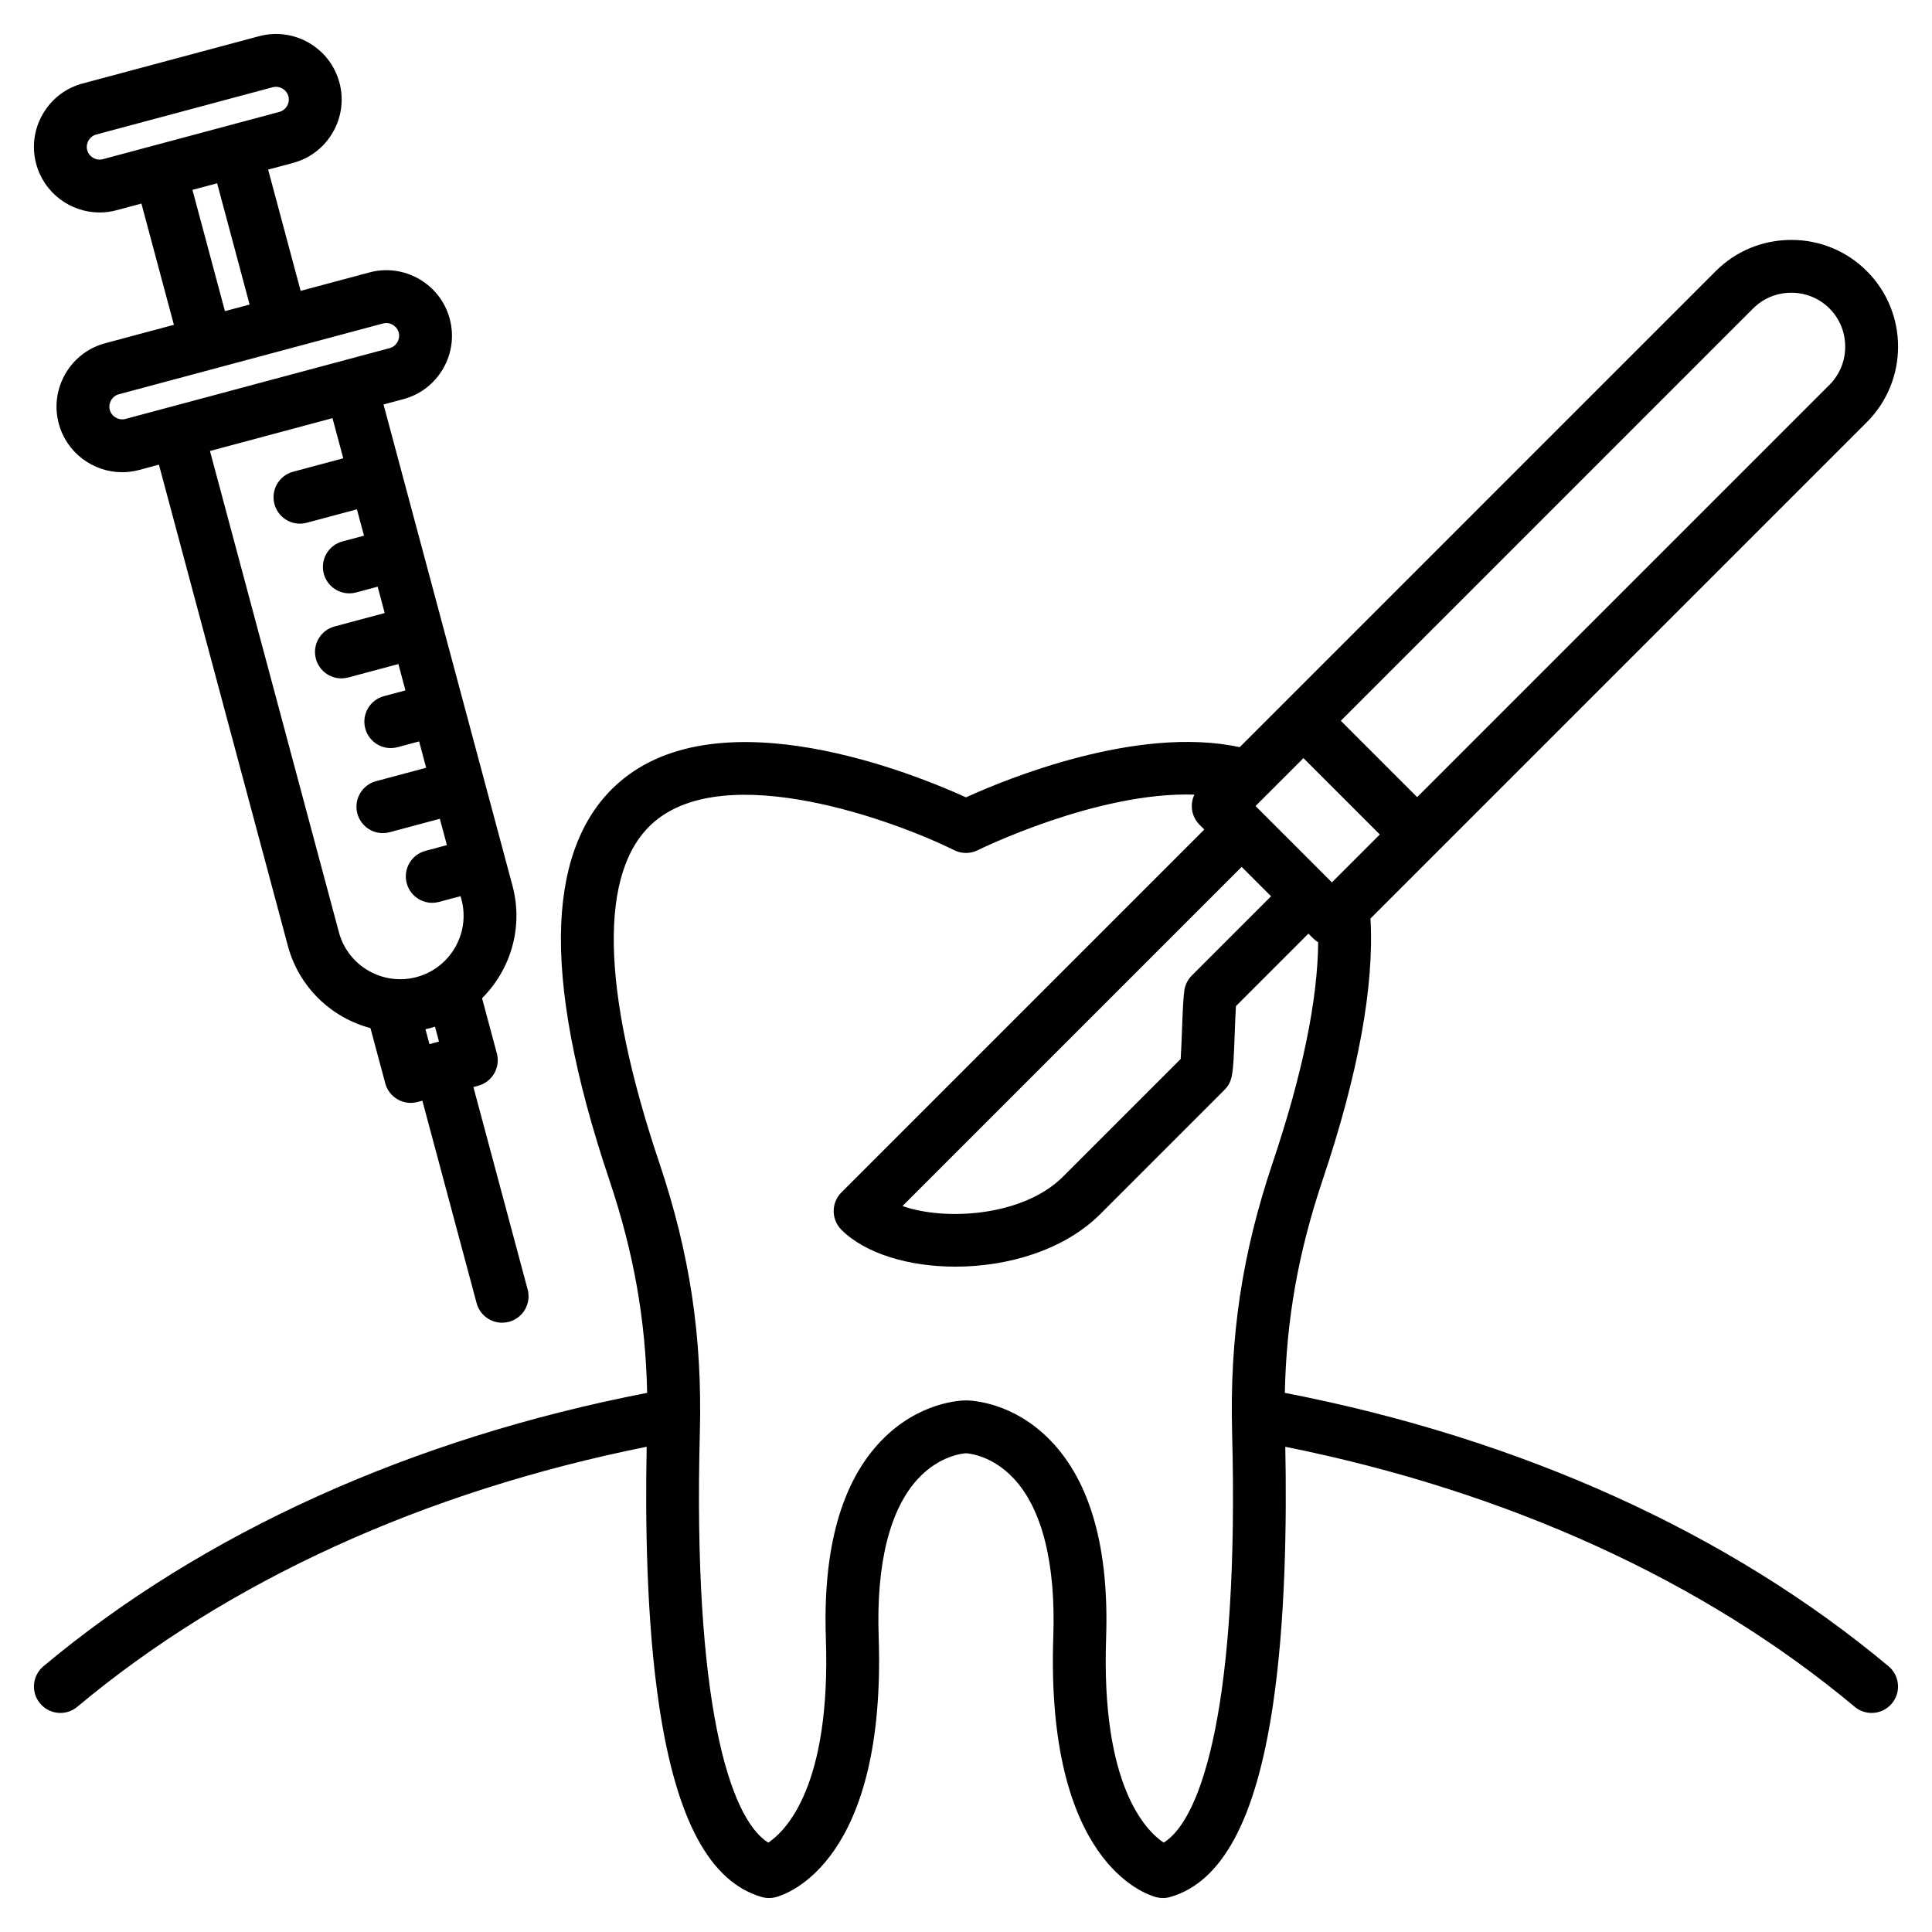 <svg id="Layer_1" enable-background="new 0 0 512 512" viewBox="0 0 512 512" xmlns="http://www.w3.org/2000/svg"><path d="m500.487 441.581c-42.274-35.359-97.527-60.362-159.992-72.455.405-19.511 3.583-37.294 10.021-56.44 9.449-28.098 13.704-51.372 12.673-69.264l131.541-131.541c11.038-11.038 11.038-28.997 0-40.035-5.33-5.331-12.439-8.266-20.018-8.266s-14.688 2.936-20.017 8.266l-126.161 126.162c-27.16-5.873-61.958 8.479-72.536 13.297-13.358-6.088-65.13-27.299-91.967-3.931-9.423 8.203-14.569 20.761-15.298 37.324-.776 17.653 3.509 40.521 12.737 67.971 6.442 19.162 9.624 36.95 10.027 56.457-62.465 12.096-117.734 37.106-159.993 72.454-2.965 2.48-3.358 6.895-.878 9.86 1.385 1.655 3.371 2.509 5.373 2.509 1.584 0 3.177-.535 4.487-1.631 39.821-33.308 91.891-57.069 150.891-68.91-.397 19.719-.054 46.377 3.335 68.862 4.517 29.971 13.396 46.475 27.146 50.455 1.215.351 2.502.367 3.727.046 3.008-.791 29.326-9.45 27.27-69.102-.667-19.335 2.964-33.812 10.5-41.866 5.642-6.028 11.735-6.619 12.641-6.674.905.055 6.999.646 12.64 6.674 7.537 8.054 11.168 22.531 10.501 41.866-2.056 59.652 24.263 68.311 27.271 69.102.584.153 1.183.23 1.78.23.655 0 1.311-.092 1.946-.276 13.749-3.98 22.628-20.48 27.145-50.445 3.391-22.487 3.733-49.15 3.336-68.868 58.999 11.837 111.056 35.586 150.891 68.905 1.311 1.096 2.903 1.631 4.487 1.631 2.001 0 3.988-.854 5.373-2.509 2.479-2.963 2.086-7.379-.879-9.858zm-163.64-204.061-21.008 21.008c-1.077 1.077-1.773 2.476-1.983 3.984-.284 2.035-.424 5.379-.622 10.644-.087 2.322-.207 5.522-.341 7.486l-31.172 31.171c-10.473 10.475-31.029 11.845-42.549 7.8l89.884-89.885zm127.748-155.775c2.686-2.686 6.278-4.166 10.117-4.166s7.433 1.479 10.119 4.166c2.686 2.686 4.164 6.279 4.164 10.118s-1.479 7.432-4.164 10.118l-109.267 109.267-20.236-20.236zm-119.166 119.166 20.236 20.236-12.697 12.696-20.235-20.236zm-37.044 287.401c-4.646-3.105-16.608-14.959-15.257-54.159.82-23.802-4.125-41.42-14.7-52.367-10.01-10.361-21.19-10.66-22.433-10.66s-12.423.299-22.433 10.66c-10.575 10.946-15.521 28.565-14.7 52.367 1.353 39.2-10.609 51.054-15.256 54.159-10.357-6.368-20.012-37.638-18.138-108.686.667-25.34-2.642-47.366-10.729-71.418-15.58-46.343-16.107-77.557-1.526-90.266 19.315-16.837 64.054-.389 79.66 7.369 1.965.979 4.279.979 6.244 0 .365-.182 31.64-15.585 57.409-14.725-1.247 2.603-.8 5.814 1.357 7.971l1.273 1.273-96.172 96.172c-1.313 1.313-2.051 3.093-2.051 4.95s.737 3.637 2.051 4.95c6.331 6.332 17.875 9.776 30.211 9.776 13.92 0 28.849-4.388 38.424-13.964l32.785-32.785c2.334-2.335 2.398-4.055 2.818-15.247.088-2.342.19-5.073.312-7.051l19.211-19.212 1.273 1.274c.397.397.84.734 1.312 1.021-.13 15.352-4.169 34.967-12.085 58.51-8.083 24.04-11.39 46.066-10.722 71.421 1.872 71.035-7.781 102.3-18.138 108.667zm-282-432.005c1.484 0 2.994-.192 4.494-.594l6.597-1.768 8.61 32.135-18.22 4.882c-4.475 1.199-8.219 4.077-10.545 8.105-2.326 4.029-2.946 8.711-1.748 13.186 2.079 7.758 9.121 12.887 16.797 12.887 1.485 0 2.994-.192 4.495-.594l5.252-1.407 34.173 127.528c2.956 11.028 11.574 19.045 21.887 21.792l3.92 14.629c.839 3.127 3.667 5.19 6.757 5.189.6 0 1.21-.078 1.816-.24l1.263-.338 14.374 53.644c.839 3.127 3.667 5.19 6.757 5.19.6 0 1.21-.078 1.816-.24 3.734-1 5.95-4.839 4.95-8.573l-14.374-53.644 1.264-.339c1.794-.48 3.322-1.654 4.251-3.262.928-1.607 1.18-3.518.699-5.312l-3.918-14.622c7.56-7.535 11.013-18.793 8.058-29.822l-34.171-127.529 5.252-1.407c4.475-1.199 8.22-4.078 10.545-8.106 2.326-4.028 2.946-8.711 1.748-13.186-1.199-4.474-4.078-8.219-8.107-10.545-4.028-2.326-8.713-2.945-13.185-1.747l-18.22 4.882-8.61-32.135 6.596-1.768c4.474-1.199 8.219-4.078 10.545-8.106 2.326-4.029 2.946-8.711 1.748-13.186-2.481-9.258-12.028-14.776-21.291-12.293l-46.78 12.535c-4.475 1.199-8.219 4.077-10.545 8.105-2.326 4.029-2.946 8.711-1.748 13.186 2.08 7.758 9.121 12.888 16.798 12.888zm89.95 219.719-2.527.677-1.059-3.953c.425-.095.851-.183 1.275-.297.424-.113.84-.241 1.255-.37zm-25.369-154.574-13.286 3.56c-3.734 1-5.95 4.839-4.95 8.573.838 3.127 3.667 5.19 6.757 5.19.6 0 1.21-.078 1.816-.24l13.286-3.56 1.87 6.979-5.698 1.527c-3.734 1.001-5.949 4.839-4.948 8.574.838 3.127 3.666 5.189 6.757 5.189.6 0 1.209-.078 1.816-.24l5.697-1.527 1.87 6.979-13.286 3.56c-3.734 1-5.95 4.839-4.95 8.573.838 3.127 3.667 5.19 6.757 5.19.6 0 1.21-.078 1.816-.24l13.286-3.56 1.87 6.98-5.697 1.526c-3.734 1-5.95 4.839-4.95 8.573.839 3.127 3.667 5.19 6.758 5.19.599 0 1.209-.078 1.815-.24l5.697-1.526 1.87 6.98-13.285 3.56c-3.734 1-5.95 4.839-4.95 8.573.839 3.127 3.667 5.189 6.757 5.189.6 0 1.21-.078 1.816-.24l13.286-3.56 1.87 6.98-5.698 1.526c-3.734 1-5.95 4.838-4.95 8.573.838 3.127 3.667 5.19 6.757 5.19.6 0 1.21-.078 1.816-.24l5.698-1.527.229.858c2.399 8.954-2.934 18.189-11.886 20.588-8.956 2.396-18.189-2.933-20.588-11.886l-34.169-127.532 32.474-8.701zm10.55-35.731c.303-.081.59-.114.858-.114.762 0 1.364.268 1.703.463.457.264 1.271.881 1.583 2.044.312 1.164-.084 2.104-.349 2.562-.264.457-.881 1.271-2.044 1.583l-70.025 18.763c-1.775.475-3.671-.622-4.146-2.394-.312-1.163.084-2.104.349-2.562.264-.457.881-1.271 2.044-1.583zm-35.367-5.017-6.539 1.752-8.61-32.135 6.539-1.752zm-42.69-43.471c.264-.457.881-1.271 2.044-1.583l46.779-12.535c.28-.075.563-.111.845-.111 1.493 0 2.901 1.013 3.301 2.505.312 1.163-.085 2.104-.349 2.562-.265.458-.881 1.272-2.044 1.583l-46.778 12.535c-1.773.475-3.672-.621-4.146-2.394-.313-1.163.084-2.104.348-2.562z"/></svg>